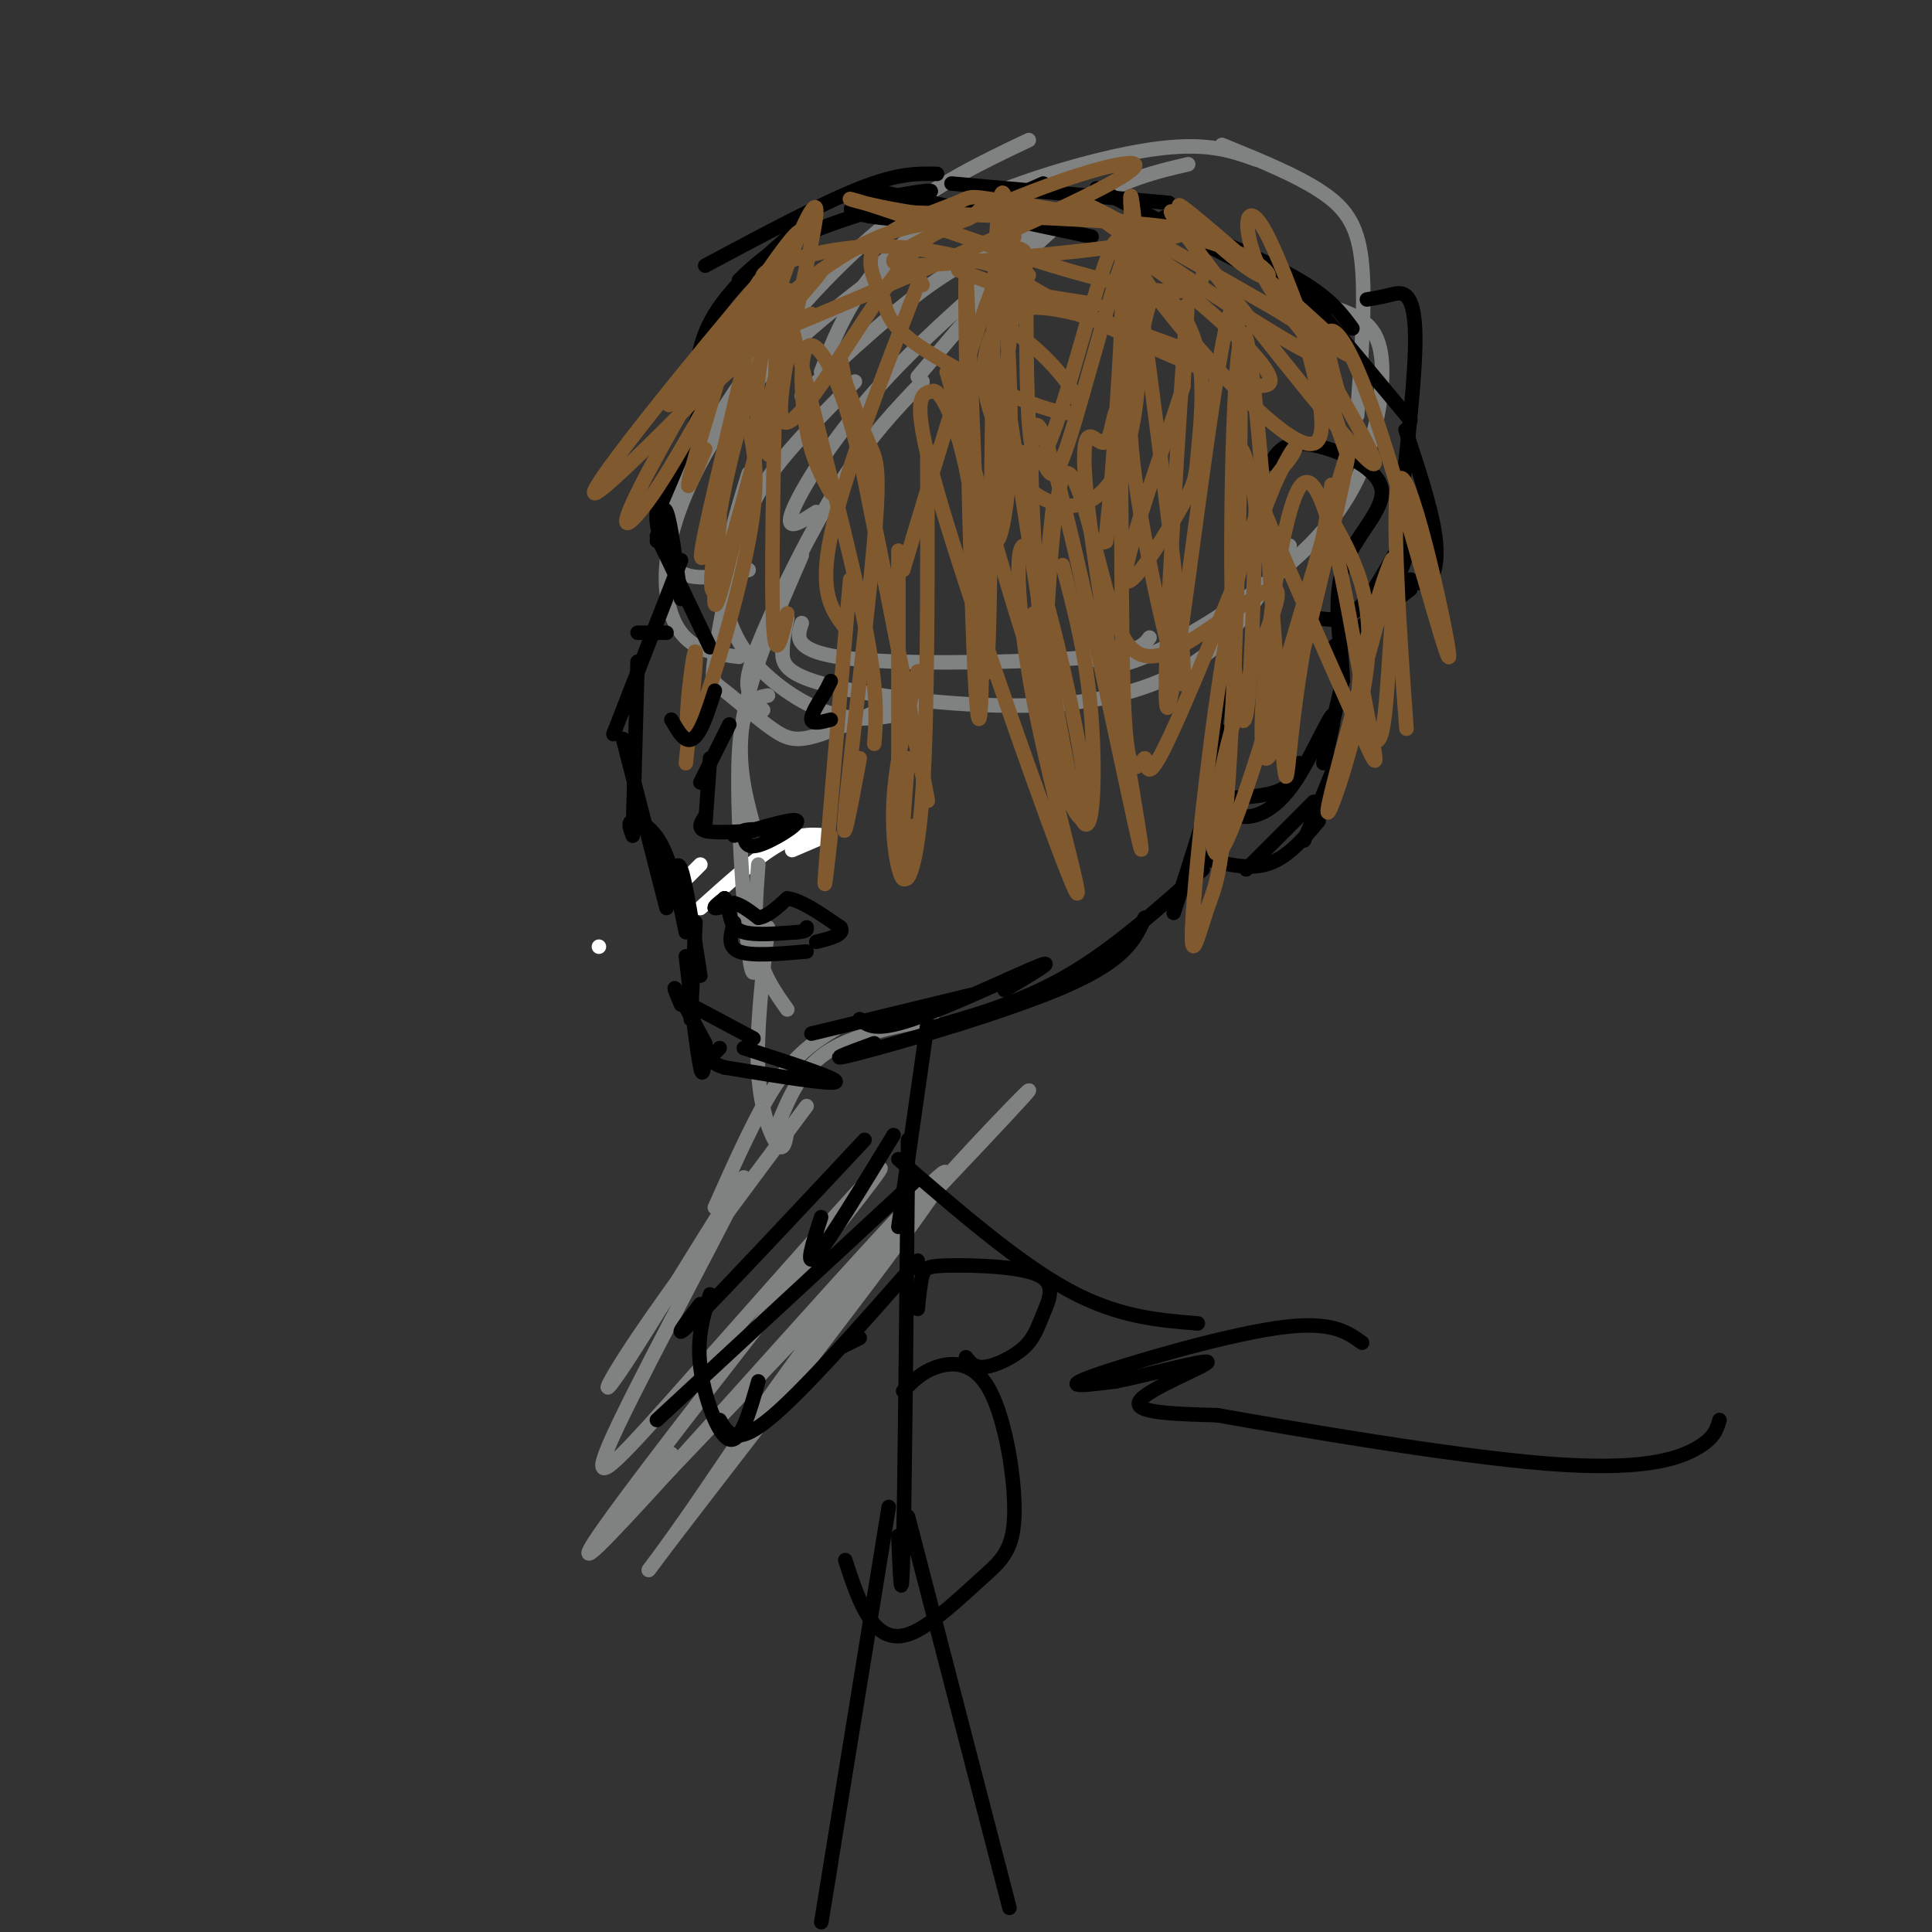<svg viewBox='0 0 400 400' version='1.1' xmlns='http://www.w3.org/2000/svg' xmlns:xlink='http://www.w3.org/1999/xlink'><rect x="0" y="0" width="400" height="400" fill="#333333" stroke="none"/><g fill='none' stroke='#ffffff' stroke-width='3' stroke-linecap='round' stroke-linejoin='round'><path d='M171,173c0.000,0.000 -7.000,3.000 -7,3'/><path d='M171,173c-2.833,-0.250 -5.667,-0.500 -10,2c-4.333,2.500 -10.167,7.750 -16,13'/><path d='M145,179c0.000,0.000 -3.000,3.000 -3,3'/><path d='M124,196c0.000,0.000 0.000,0.000 0,0'/></g>
<g fill='none' stroke='#808282' stroke-width='3' stroke-linecap='round' stroke-linejoin='round'><path d='M193,211c-8.333,1.667 -16.667,3.333 -22,7c-5.333,3.667 -7.667,9.333 -10,15'/><path d='M173,213c-3.917,2.417 -7.833,4.833 -12,11c-4.167,6.167 -8.583,16.083 -13,26'/><path d='M167,229c-13.772,18.459 -27.545,36.919 -35,48c-7.455,11.081 -8.593,14.785 -1,3c7.593,-11.785 23.916,-39.058 23,-36c-0.916,3.058 -19.070,36.449 -26,51c-6.930,14.551 -2.635,10.264 11,-5c13.635,-15.264 36.610,-41.504 42,-47c5.390,-5.496 -6.805,9.752 -19,25'/><path d='M162,268c-16.631,21.372 -48.707,62.300 -38,52c10.707,-10.300 64.199,-71.830 71,-77c6.801,-5.170 -33.089,46.021 -50,68c-16.911,21.979 -10.842,14.747 -2,2c8.842,-12.747 20.457,-31.009 37,-51c16.543,-19.991 38.012,-41.712 32,-35c-6.012,6.712 -39.506,41.856 -73,77'/><path d='M139,304c-12.167,12.333 -6.083,4.667 0,-3'/><path d='M216,48c-6.833,2.167 -13.667,4.333 -22,10c-8.333,5.667 -18.167,14.833 -28,24'/><path d='M213,29c-9.461,4.486 -18.922,8.973 -29,17c-10.078,8.027 -20.774,19.595 -29,31c-8.226,11.405 -13.984,22.648 -16,30c-2.016,7.352 -0.290,10.815 3,12c3.290,1.185 8.145,0.093 13,-1'/><path d='M177,79c-5.470,5.524 -10.940,11.049 -15,16c-4.060,4.951 -6.710,9.330 -9,17c-2.290,7.670 -4.221,18.633 -5,24c-0.779,5.367 -0.405,5.140 2,7c2.405,1.860 6.840,5.809 10,8c3.160,2.191 5.046,2.626 10,1c4.954,-1.626 12.977,-5.313 21,-9'/><path d='M163,128c-0.494,2.330 -0.989,4.660 -1,7c-0.011,2.340 0.461,4.689 10,7c9.539,2.311 28.145,4.584 43,4c14.855,-0.584 25.959,-4.024 34,-10c8.041,-5.976 13.021,-14.488 18,-23'/><path d='M224,130c0.521,1.479 1.042,2.959 2,5c0.958,2.041 2.353,4.644 11,1c8.647,-3.644 24.544,-13.533 34,-23c9.456,-9.467 12.469,-18.510 14,-26c1.531,-7.490 1.580,-13.426 0,-17c-1.580,-3.574 -4.790,-4.787 -8,-6'/><path d='M281,86c0.844,-11.644 1.689,-23.289 1,-31c-0.689,-7.711 -2.911,-11.489 -8,-15c-5.089,-3.511 -13.044,-6.756 -21,-10'/><path d='M260,33c-5.214,-1.869 -10.429,-3.738 -22,-2c-11.571,1.738 -29.500,7.083 -41,13c-11.500,5.917 -16.571,12.405 -20,18c-3.429,5.595 -5.214,10.298 -7,15'/><path d='M183,56c-10.036,7.738 -20.071,15.476 -28,25c-7.929,9.524 -13.750,20.833 -16,30c-2.250,9.167 -0.929,16.190 2,20c2.929,3.810 7.464,4.405 12,5'/><path d='M155,98c-2.387,7.708 -4.774,15.417 -5,22c-0.226,6.583 1.708,12.042 6,17c4.292,4.958 10.940,9.417 17,11c6.060,1.583 11.530,0.292 17,-1'/><path d='M166,129c-0.607,1.768 -1.214,3.536 1,5c2.214,1.464 7.250,2.625 19,3c11.750,0.375 30.214,-0.036 40,-1c9.786,-0.964 10.893,-2.482 12,-4'/><path d='M246,34c-7.833,1.833 -15.667,3.667 -25,11c-9.333,7.333 -20.167,20.167 -31,33'/><path d='M218,47c-13.089,11.044 -26.178,22.089 -36,33c-9.822,10.911 -16.378,21.689 -18,26c-1.622,4.311 1.689,2.156 5,0'/><path d='M191,79c-5.482,5.702 -10.964,11.405 -17,21c-6.036,9.595 -12.625,23.083 -16,31c-3.375,7.917 -3.536,10.262 -3,12c0.536,1.738 1.768,2.869 3,4'/><path d='M166,115c-5.167,11.833 -10.333,23.667 -12,33c-1.667,9.333 0.167,16.167 2,23'/><path d='M159,144c-2.711,0.467 -5.422,0.933 -6,12c-0.578,11.067 0.978,32.733 2,41c1.022,8.267 1.511,3.133 2,-2'/><path d='M157,179c-0.500,6.500 -1.000,13.000 0,18c1.000,5.000 3.500,8.500 6,12'/><path d='M159,192c-1.244,10.933 -2.489,21.867 -2,30c0.489,8.133 2.711,13.467 4,15c1.289,1.533 1.644,-0.733 2,-3'/></g>
<g fill='none' stroke='#000000' stroke-width='3' stroke-linecap='round' stroke-linejoin='round'><path d='M154,217c9.833,3.167 19.667,6.333 19,7c-0.667,0.667 -11.833,-1.167 -23,-3'/><path d='M150,221c-4.000,-1.167 -2.500,-2.583 -1,-4'/><path d='M156,215c0.000,0.000 -15.000,-8.000 -15,-8'/><path d='M146,216c-2.583,-4.833 -5.167,-9.667 -6,-11c-0.833,-1.333 0.083,0.833 1,3'/><path d='M146,216c-0.167,4.000 -0.333,8.000 -1,5c-0.667,-3.000 -1.833,-13.000 -3,-23'/><path d='M143,211c0.000,0.000 1.000,-20.000 1,-20'/><path d='M145,202c-1.500,-9.667 -3.000,-19.333 -4,-22c-1.000,-2.667 -1.500,1.667 -2,6'/><path d='M142,193c-1.444,-6.978 -2.889,-13.956 -5,-18c-2.111,-4.044 -4.889,-5.156 -6,-5c-1.111,0.156 -0.556,1.578 0,3'/><path d='M138,188c0.000,0.000 -9.000,-35.000 -9,-35'/><path d='M131,173c0.000,0.000 1.000,-36.000 1,-36'/><path d='M127,152c0.000,0.000 14.000,-36.000 14,-36'/><path d='M168,214c0.000,0.000 33.000,-8.000 33,-8'/><path d='M178,211c1.600,1.333 3.200,2.667 11,0c7.800,-2.667 21.800,-9.333 26,-11c4.200,-1.667 -1.400,1.667 -7,5'/><path d='M181,216c-5.689,2.089 -11.378,4.178 -3,2c8.378,-2.178 30.822,-8.622 43,-14c12.178,-5.378 14.089,-9.689 16,-14'/><path d='M192,213c9.750,-2.750 19.500,-5.500 29,-11c9.500,-5.500 18.750,-13.750 28,-22'/><path d='M243,189c3.673,-11.345 7.345,-22.690 9,-30c1.655,-7.310 1.292,-10.583 0,-4c-1.292,6.583 -3.512,23.024 -3,18c0.512,-5.024 3.756,-31.512 7,-58'/><path d='M247,177c5.333,1.583 10.667,3.167 15,2c4.333,-1.167 7.667,-5.083 11,-9'/><path d='M258,180c0.000,0.000 14.000,-14.000 14,-14'/><path d='M270,174c0.000,0.000 7.000,-17.000 7,-17'/><path d='M253,163c-2.178,0.822 -4.356,1.644 -2,2c2.356,0.356 9.244,0.244 13,-1c3.756,-1.244 4.378,-3.622 5,-6'/><path d='M255,168c0.936,0.684 1.872,1.368 4,1c2.128,-0.368 5.447,-1.789 9,-7c3.553,-5.211 7.341,-14.211 8,-14c0.659,0.211 -1.812,9.632 -2,10c-0.188,0.368 1.906,-8.316 4,-17'/><path d='M278,141c-0.080,-6.965 -2.279,-15.877 0,-23c2.279,-7.123 9.037,-12.456 8,-17c-1.037,-4.544 -9.868,-8.298 -15,-9c-5.132,-0.702 -6.566,1.649 -8,4'/><path d='M132,131c0.000,0.000 6.000,0.000 6,0'/><path d='M147,134c0.000,0.000 -11.000,-23.000 -11,-23'/><path d='M141,124c-1.083,-8.000 -2.167,-16.000 -3,-18c-0.833,-2.000 -1.417,2.000 -2,6'/><path d='M138,114c-1.167,-2.417 -2.333,-4.833 -2,-8c0.333,-3.167 2.167,-7.083 4,-11'/><path d='M137,104c0.000,0.000 17.000,-40.000 17,-40'/><path d='M144,84c0.000,-6.250 0.000,-12.500 4,-19c4.000,-6.500 12.000,-13.250 20,-20'/><path d='M153,58c3.427,-3.309 6.854,-6.619 15,-10c8.146,-3.381 21.012,-6.834 24,-8c2.988,-1.166 -3.900,-0.044 -9,1c-5.100,1.044 -8.412,2.012 -6,3c2.412,0.988 10.546,1.997 18,1c7.454,-0.997 14.227,-3.998 21,-7'/><path d='M197,38c0.000,0.000 45.000,4.000 45,4'/><path d='M227,39c19.083,9.833 38.167,19.667 45,23c6.833,3.333 1.417,0.167 -4,-3'/><path d='M267,57c0.000,0.000 25.000,30.000 25,30'/><path d='M291,89c2.556,7.756 5.111,15.511 6,21c0.889,5.489 0.111,8.711 -1,10c-1.111,1.289 -2.556,0.644 -4,0'/><path d='M292,122c0.000,0.000 -16.000,12.000 -16,12'/><path d='M273,128c3.075,0.449 6.150,0.897 10,-4c3.850,-4.897 8.474,-15.141 9,-14c0.526,1.141 -3.044,13.667 -3,7c0.044,-6.667 3.704,-32.526 4,-45c0.296,-12.474 -2.773,-11.564 -5,-11c-2.227,0.564 -3.614,0.782 -5,1'/><path d='M280,68c-2.250,-3.083 -4.500,-6.167 -11,-10c-6.500,-3.833 -17.250,-8.417 -28,-13'/><path d='M146,55c12.000,-6.417 24.000,-12.833 32,-16c8.000,-3.167 12.000,-3.083 16,-3'/><path d='M179,39c0.000,0.000 47.000,10.000 47,10'/></g>
<g fill='none' stroke='#81592f' stroke-width='3' stroke-linecap='round' stroke-linejoin='round'><path d='M194,46c-6.308,0.934 -12.617,1.868 -24,10c-11.383,8.132 -27.841,23.461 -31,27c-3.159,3.539 6.979,-4.712 12,-10c5.021,-5.288 4.923,-7.613 7,-12c2.077,-4.387 6.328,-10.835 -3,0c-9.328,10.835 -32.237,38.953 -32,41c0.237,2.047 23.618,-21.976 47,-46'/><path d='M170,56c1.101,-0.125 -19.645,22.563 -23,24c-3.355,1.437 10.681,-18.377 16,-27c5.319,-8.623 1.921,-6.053 -6,6c-7.921,12.053 -20.363,33.591 -25,43c-4.637,9.409 -1.468,6.688 2,2c3.468,-4.688 7.234,-11.344 11,-18'/><path d='M145,86c3.571,-7.845 7.000,-18.458 6,-15c-1.000,3.458 -6.429,20.988 -8,27c-1.571,6.012 0.714,0.506 3,-5'/><path d='M152,71c3.400,-9.200 6.800,-18.400 5,-9c-1.800,9.400 -8.800,37.400 -11,48c-2.200,10.600 0.400,3.800 3,-3'/><path d='M160,67c-3.702,10.696 -7.405,21.393 -10,34c-2.595,12.607 -4.083,27.125 -1,19c3.083,-8.125 10.738,-38.893 12,-44c1.262,-5.107 -3.869,15.446 -9,36'/><path d='M152,112c-2.333,9.244 -3.667,14.356 -4,13c-0.333,-1.356 0.333,-9.178 1,-17'/><path d='M155,88c1.204,5.595 2.408,11.190 0,24c-2.408,12.810 -8.429,32.836 -11,38c-2.571,5.164 -1.692,-4.533 -1,-10c0.692,-5.467 1.198,-6.705 1,-3c-0.198,3.705 -1.099,12.352 -2,21'/><path d='M161,58c-0.667,28.750 -1.333,57.500 -1,69c0.333,11.500 1.667,5.750 3,0'/><path d='M164,68c6.083,23.333 12.167,46.667 15,61c2.833,14.333 2.417,19.667 2,25'/><path d='M176,120c-2.167,25.083 -4.333,50.167 -5,59c-0.667,8.833 0.167,1.417 1,-6'/><path d='M178,157c-1.946,10.464 -3.893,20.929 -3,11c0.893,-9.929 4.625,-40.250 6,-56c1.375,-15.750 0.393,-16.929 -1,-20c-1.393,-3.071 -3.196,-8.036 -5,-13'/><path d='M172,102c-1.929,-3.446 -3.857,-6.893 -5,-13c-1.143,-6.107 -1.500,-14.875 0,-17c1.500,-2.125 4.857,2.393 8,12c3.143,9.607 6.071,24.304 9,39'/><path d='M174,74c7.250,36.583 14.500,73.167 17,86c2.500,12.833 0.250,1.917 -2,-9'/><path d='M186,114c0.000,22.250 0.000,44.500 0,52c0.000,7.500 0.000,0.250 0,-7'/><path d='M190,139c-2.289,9.378 -4.578,18.756 -5,27c-0.422,8.244 1.022,15.356 2,16c0.978,0.644 1.489,-5.178 2,-11'/><path d='M188,157c-0.844,10.444 -1.689,20.889 -1,24c0.689,3.111 2.911,-1.111 4,-17c1.089,-15.889 1.044,-43.444 1,-71'/><path d='M175,130c-2.750,-3.583 -5.500,-7.167 -3,-19c2.500,-11.833 10.250,-31.917 18,-52'/><path d='M184,59c1.417,-2.000 2.833,-4.000 4,-4c1.167,0.000 2.083,2.000 3,4'/><path d='M187,118c6.917,-23.000 13.833,-46.000 18,-57c4.167,-11.000 5.583,-10.000 7,-9'/><path d='M196,77c7.000,24.833 14.000,49.667 17,58c3.000,8.333 2.000,0.167 1,-8'/><path d='M208,79c5.867,38.444 11.733,76.889 15,88c3.267,11.111 3.933,-5.111 3,-18c-0.933,-12.889 -3.467,-22.444 -6,-32'/><path d='M218,105c-1.381,12.926 -2.762,25.851 -2,37c0.762,11.149 3.669,20.521 6,25c2.331,4.479 4.088,4.066 2,-9c-2.088,-13.066 -8.021,-38.786 -11,-44c-2.979,-5.214 -3.005,10.077 1,31c4.005,20.923 12.040,47.479 8,38c-4.040,-9.479 -20.154,-54.994 -27,-78c-6.846,-23.006 -4.423,-23.503 -2,-24'/><path d='M193,81c1.680,-0.997 6.882,8.511 9,29c2.118,20.489 1.154,51.958 0,33c-1.154,-18.958 -2.497,-88.342 -2,-86c0.497,2.342 2.834,76.411 4,82c1.166,5.589 1.160,-57.303 2,-83c0.840,-25.697 2.526,-14.199 3,-9c0.474,5.199 -0.263,4.100 -1,3'/><path d='M208,50c-0.500,1.333 -1.250,3.167 -2,5'/><path d='M163,60c-3.556,-1.000 -7.111,-2.000 -4,-4c3.111,-2.000 12.889,-5.000 23,-5c10.111,0.000 20.556,3.000 31,6'/><path d='M168,65c-8.334,3.841 -16.668,7.682 -3,2c13.668,-5.682 49.340,-20.887 63,-28c13.660,-7.113 5.310,-6.135 -7,-2c-12.310,4.135 -28.578,11.428 -34,15c-5.422,3.572 0.002,3.423 16,2c15.998,-1.423 42.571,-4.121 42,-6c-0.571,-1.879 -28.285,-2.940 -56,-4'/><path d='M189,44c-13.480,-2.044 -19.181,-5.153 -4,0c15.181,5.153 51.244,18.567 61,16c9.756,-2.567 -6.797,-21.114 -3,-15c3.797,6.114 27.942,36.890 37,47c9.058,10.110 3.029,-0.445 -3,-11'/><path d='M277,81c-1.235,-4.492 -2.822,-10.223 -2,-12c0.822,-1.777 4.055,0.400 10,18c5.945,17.600 14.604,50.625 15,49c0.396,-1.625 -7.470,-37.899 -10,-37c-2.530,0.899 0.277,38.971 1,49c0.723,10.029 -0.639,-7.986 -2,-26'/><path d='M289,122c-0.657,0.588 -1.300,15.060 -2,23c-0.700,7.940 -1.459,9.350 -3,8c-1.541,-1.350 -3.866,-5.458 -2,-16c1.866,-10.542 7.923,-27.516 6,-19c-1.923,8.516 -11.825,42.524 -13,49c-1.175,6.476 6.379,-14.578 8,-29c1.621,-14.422 -2.689,-22.211 -7,-30'/><path d='M276,108c-0.907,-7.465 0.325,-11.127 -1,-3c-1.325,8.127 -5.207,28.043 -7,42c-1.793,13.957 -1.497,21.955 -3,1c-1.503,-20.955 -4.805,-70.864 -7,-78c-2.195,-7.136 -3.283,28.502 -3,51c0.283,22.498 1.938,31.857 3,27c1.062,-4.857 1.531,-23.928 2,-43'/><path d='M260,105c-1.193,-10.974 -5.174,-16.910 -1,-6c4.174,10.910 16.505,38.666 22,51c5.495,12.334 4.155,9.247 1,-8c-3.155,-17.247 -8.124,-48.654 -13,-41c-4.876,7.654 -9.659,54.368 -7,56c2.659,1.632 12.760,-41.820 16,-57c3.240,-15.180 -0.380,-2.090 -4,11'/><path d='M274,111c-4.980,16.834 -15.430,53.420 -20,63c-4.570,9.580 -3.261,-7.847 1,-23c4.261,-15.153 11.474,-28.033 9,-29c-2.474,-0.967 -14.635,9.978 -22,13c-7.365,3.022 -9.933,-1.881 -13,-13c-3.067,-11.119 -6.633,-28.455 -9,-23c-2.367,5.455 -3.533,33.701 -4,44c-0.467,10.299 -0.233,2.649 0,-5'/><path d='M216,138c-1.378,-17.756 -4.823,-59.647 0,-48c4.823,11.647 17.913,76.833 20,85c2.087,8.167 -6.828,-40.686 -10,-64c-3.172,-23.314 -0.600,-21.088 1,-20c1.600,1.088 2.227,1.040 3,-2c0.773,-3.040 1.693,-9.071 2,4c0.307,13.071 -0.000,45.246 1,58c1.000,12.754 3.308,6.088 4,6c0.692,-0.088 -0.231,6.404 4,-2c4.231,-8.404 13.615,-31.702 23,-55'/><path d='M264,100c4.750,-10.118 5.127,-7.912 3,-5c-2.127,2.912 -6.756,6.531 -11,26c-4.244,19.469 -8.103,54.788 -9,68c-0.897,13.212 1.169,4.318 3,-1c1.831,-5.318 3.427,-7.060 5,-38c1.573,-30.940 3.123,-91.077 0,-86c-3.123,5.077 -10.918,75.367 -13,82c-2.082,6.633 1.548,-50.391 3,-72c1.452,-21.609 0.726,-7.805 0,6'/><path d='M245,80c-3.329,10.431 -11.651,33.508 -12,39c-0.349,5.492 7.276,-6.601 11,-13c3.724,-6.399 3.546,-7.105 4,-12c0.454,-4.895 1.539,-13.979 0,-21c-1.539,-7.021 -5.702,-11.978 -8,-12c-2.298,-0.022 -2.729,4.891 -4,10c-1.271,5.109 -3.381,10.414 -1,28c2.381,17.586 9.252,47.453 10,42c0.748,-5.453 -4.626,-46.227 -10,-87'/><path d='M235,54c-1.666,-17.038 -0.831,-16.132 0,-7c0.831,9.132 1.657,26.490 0,38c-1.657,11.510 -5.798,17.173 -10,19c-4.202,1.827 -8.466,-0.180 -11,-2c-2.534,-1.820 -3.340,-3.452 -5,-7c-1.660,-3.548 -4.175,-9.012 -5,-14c-0.825,-4.988 0.041,-9.500 2,-13c1.959,-3.500 5.009,-5.990 17,-3c11.991,2.990 32.921,11.459 28,10c-4.921,-1.459 -35.692,-12.845 -47,-17c-11.308,-4.155 -3.154,-1.077 5,2'/><path d='M209,60c3.833,0.833 10.917,1.917 18,3'/><path d='M210,49c-1.836,1.760 -3.672,3.520 -2,6c1.672,2.480 6.852,5.680 20,12c13.148,6.320 34.266,15.760 35,12c0.734,-3.760 -18.914,-20.720 -25,-24c-6.086,-3.280 1.389,7.121 11,18c9.611,10.879 21.357,22.237 24,18c2.643,-4.237 -3.816,-24.068 -5,-28c-1.184,-3.932 2.908,8.034 7,20'/><path d='M275,83c2.644,7.579 5.753,16.528 3,8c-2.753,-8.528 -11.367,-34.531 -16,-43c-4.633,-8.469 -5.283,0.596 0,10c5.283,9.404 16.499,19.147 7,14c-9.499,-5.147 -39.714,-25.185 -44,-29c-4.286,-3.815 17.357,8.592 39,21'/><path d='M264,64c11.126,6.757 19.441,13.148 13,7c-6.441,-6.148 -27.637,-24.836 -32,-28c-4.363,-3.164 8.105,9.197 14,13c5.895,3.803 5.215,-0.953 -6,-5c-11.215,-4.047 -32.965,-7.384 -43,-9c-10.035,-1.616 -8.356,-1.512 -12,0c-3.644,1.512 -12.613,4.432 -16,8c-3.387,3.568 -1.194,7.784 1,12'/><path d='M183,62c0.648,3.571 1.769,6.498 11,12c9.231,5.502 26.571,13.580 29,11c2.429,-2.580 -10.052,-15.816 -15,-17c-4.948,-1.184 -2.361,9.684 -1,16c1.361,6.316 1.498,8.079 3,9c1.502,0.921 4.369,0.998 6,3c1.631,2.002 2.025,5.928 6,-7c3.975,-12.928 11.532,-42.711 13,-39c1.468,3.711 -3.152,40.918 -5,55c-1.848,14.082 -0.924,5.041 0,-4'/><path d='M230,101c1.179,-15.802 4.126,-53.308 1,-51c-3.126,2.308 -12.324,44.431 -16,45c-3.676,0.569 -1.831,-40.414 -3,-42c-1.169,-1.586 -5.353,36.227 -6,51c-0.647,14.773 2.244,6.507 3,-7c0.756,-13.507 -0.622,-32.253 -2,-51'/><path d='M207,46c-1.192,-8.067 -3.172,-2.734 -6,-1c-2.828,1.734 -6.505,-0.131 -15,11c-8.495,11.131 -21.807,35.259 -24,31c-2.193,-4.259 6.732,-36.904 7,-43c0.268,-6.096 -8.120,14.359 -11,28c-2.880,13.641 -0.251,20.469 1,22c1.251,1.531 1.126,-2.234 1,-6'/></g>
<g fill='none' stroke='#000000' stroke-width='3' stroke-linecap='round' stroke-linejoin='round'><path d='M151,150c0.000,0.000 -6.000,12.000 -6,12'/><path d='M147,157c0.000,0.000 -1.000,14.000 -1,14'/><path d='M146,169c-0.833,1.250 -1.667,2.500 0,3c1.667,0.500 5.833,0.250 10,0'/><path d='M152,173c6.311,-1.889 12.622,-3.778 13,-3c0.378,0.778 -5.178,4.222 -8,5c-2.822,0.778 -2.911,-1.111 -3,-3'/><path d='M154,172c0.833,-0.500 4.417,-0.250 8,0'/><path d='M150,186c0.000,0.000 0.000,0.000 0,0'/><path d='M150,186c0.000,0.000 0.000,0.000 0,0'/><path d='M150,186c-1.167,0.917 -2.333,1.833 -2,2c0.333,0.167 2.167,-0.417 4,-1'/><path d='M152,187c1.500,0.333 3.250,1.667 5,3'/><path d='M157,190c1.833,-0.167 3.917,-2.083 6,-4'/><path d='M163,186c2.833,0.333 6.917,3.167 11,6'/><path d='M174,192c1.000,1.500 -2.000,2.250 -5,3'/><path d='M151,189c0.333,1.667 0.667,3.333 3,4c2.333,0.667 6.667,0.333 11,0'/><path d='M165,193c2.167,-0.167 2.083,-0.583 2,-1'/><path d='M152,191c-0.750,2.500 -1.500,5.000 1,6c2.500,1.000 8.250,0.500 14,0'/><path d='M171,143c0.000,0.000 1.000,-2.000 1,-2'/><path d='M171,143c-1.583,2.500 -3.167,5.000 -3,6c0.167,1.000 2.083,0.500 4,0'/><path d='M148,143c-1.000,3.067 -2.000,6.133 -3,8c-1.000,1.867 -2.000,2.533 -3,2c-1.000,-0.533 -2.000,-2.267 -3,-4'/><path d='M192,212c0.000,0.000 -6.000,42.000 -6,42'/><path d='M185,235c-6.750,11.083 -13.500,22.167 -16,25c-2.500,2.833 -0.750,-2.583 1,-8'/><path d='M179,236c-14.667,15.667 -29.333,31.333 -35,37c-5.667,5.667 -2.333,1.333 1,-3'/><path d='M147,268c-1.378,4.400 -2.756,8.800 -2,15c0.756,6.200 3.644,14.200 6,15c2.356,0.800 4.178,-5.600 6,-12'/><path d='M149,294c1.583,2.750 3.167,5.500 10,0c6.833,-5.500 18.917,-19.250 31,-33'/><path d='M174,279c0.000,0.000 4.000,-2.000 4,-2'/><path d='M188,236c-0.333,35.667 -0.667,71.333 -1,85c-0.333,13.667 -0.667,5.333 -1,-3'/><path d='M187,288c1.896,-1.972 3.791,-3.944 7,-5c3.209,-1.056 7.731,-1.196 11,5c3.269,6.196 5.285,18.729 5,26c-0.285,7.271 -2.870,9.279 -7,13c-4.130,3.721 -9.804,9.156 -14,11c-4.196,1.844 -6.913,0.098 -9,-3c-2.087,-3.098 -3.543,-7.549 -5,-12'/><path d='M190,271c0.277,-2.724 0.553,-5.447 1,-7c0.447,-1.553 1.063,-1.934 6,-2c4.937,-0.066 14.193,0.184 18,2c3.807,1.816 2.165,5.198 1,8c-1.165,2.802 -1.852,5.024 -4,7c-2.148,1.976 -5.757,3.708 -8,4c-2.243,0.292 -3.122,-0.854 -4,-2'/><path d='M190,244c0.000,0.000 -54.000,50.000 -54,50'/><path d='M186,240c12.333,10.667 24.667,21.333 35,27c10.333,5.667 18.667,6.333 27,7'/><path d='M184,312c-5.500,33.833 -11.000,67.667 -13,80c-2.000,12.333 -0.500,3.167 1,-6'/><path d='M188,314c0.000,0.000 21.000,81.000 21,81'/><path d='M282,278c-3.267,-2.356 -6.533,-4.711 -18,-3c-11.467,1.711 -31.133,7.489 -38,10c-6.867,2.511 -0.933,1.756 5,1'/><path d='M231,286c6.095,-1.190 18.833,-4.667 19,-4c0.167,0.667 -12.238,5.476 -14,8c-1.762,2.524 7.119,2.762 16,3'/><path d='M252,293c16.071,2.833 48.250,8.417 68,10c19.750,1.583 27.071,-0.833 31,-3c3.929,-2.167 4.464,-4.083 5,-6'/></g>
</svg>